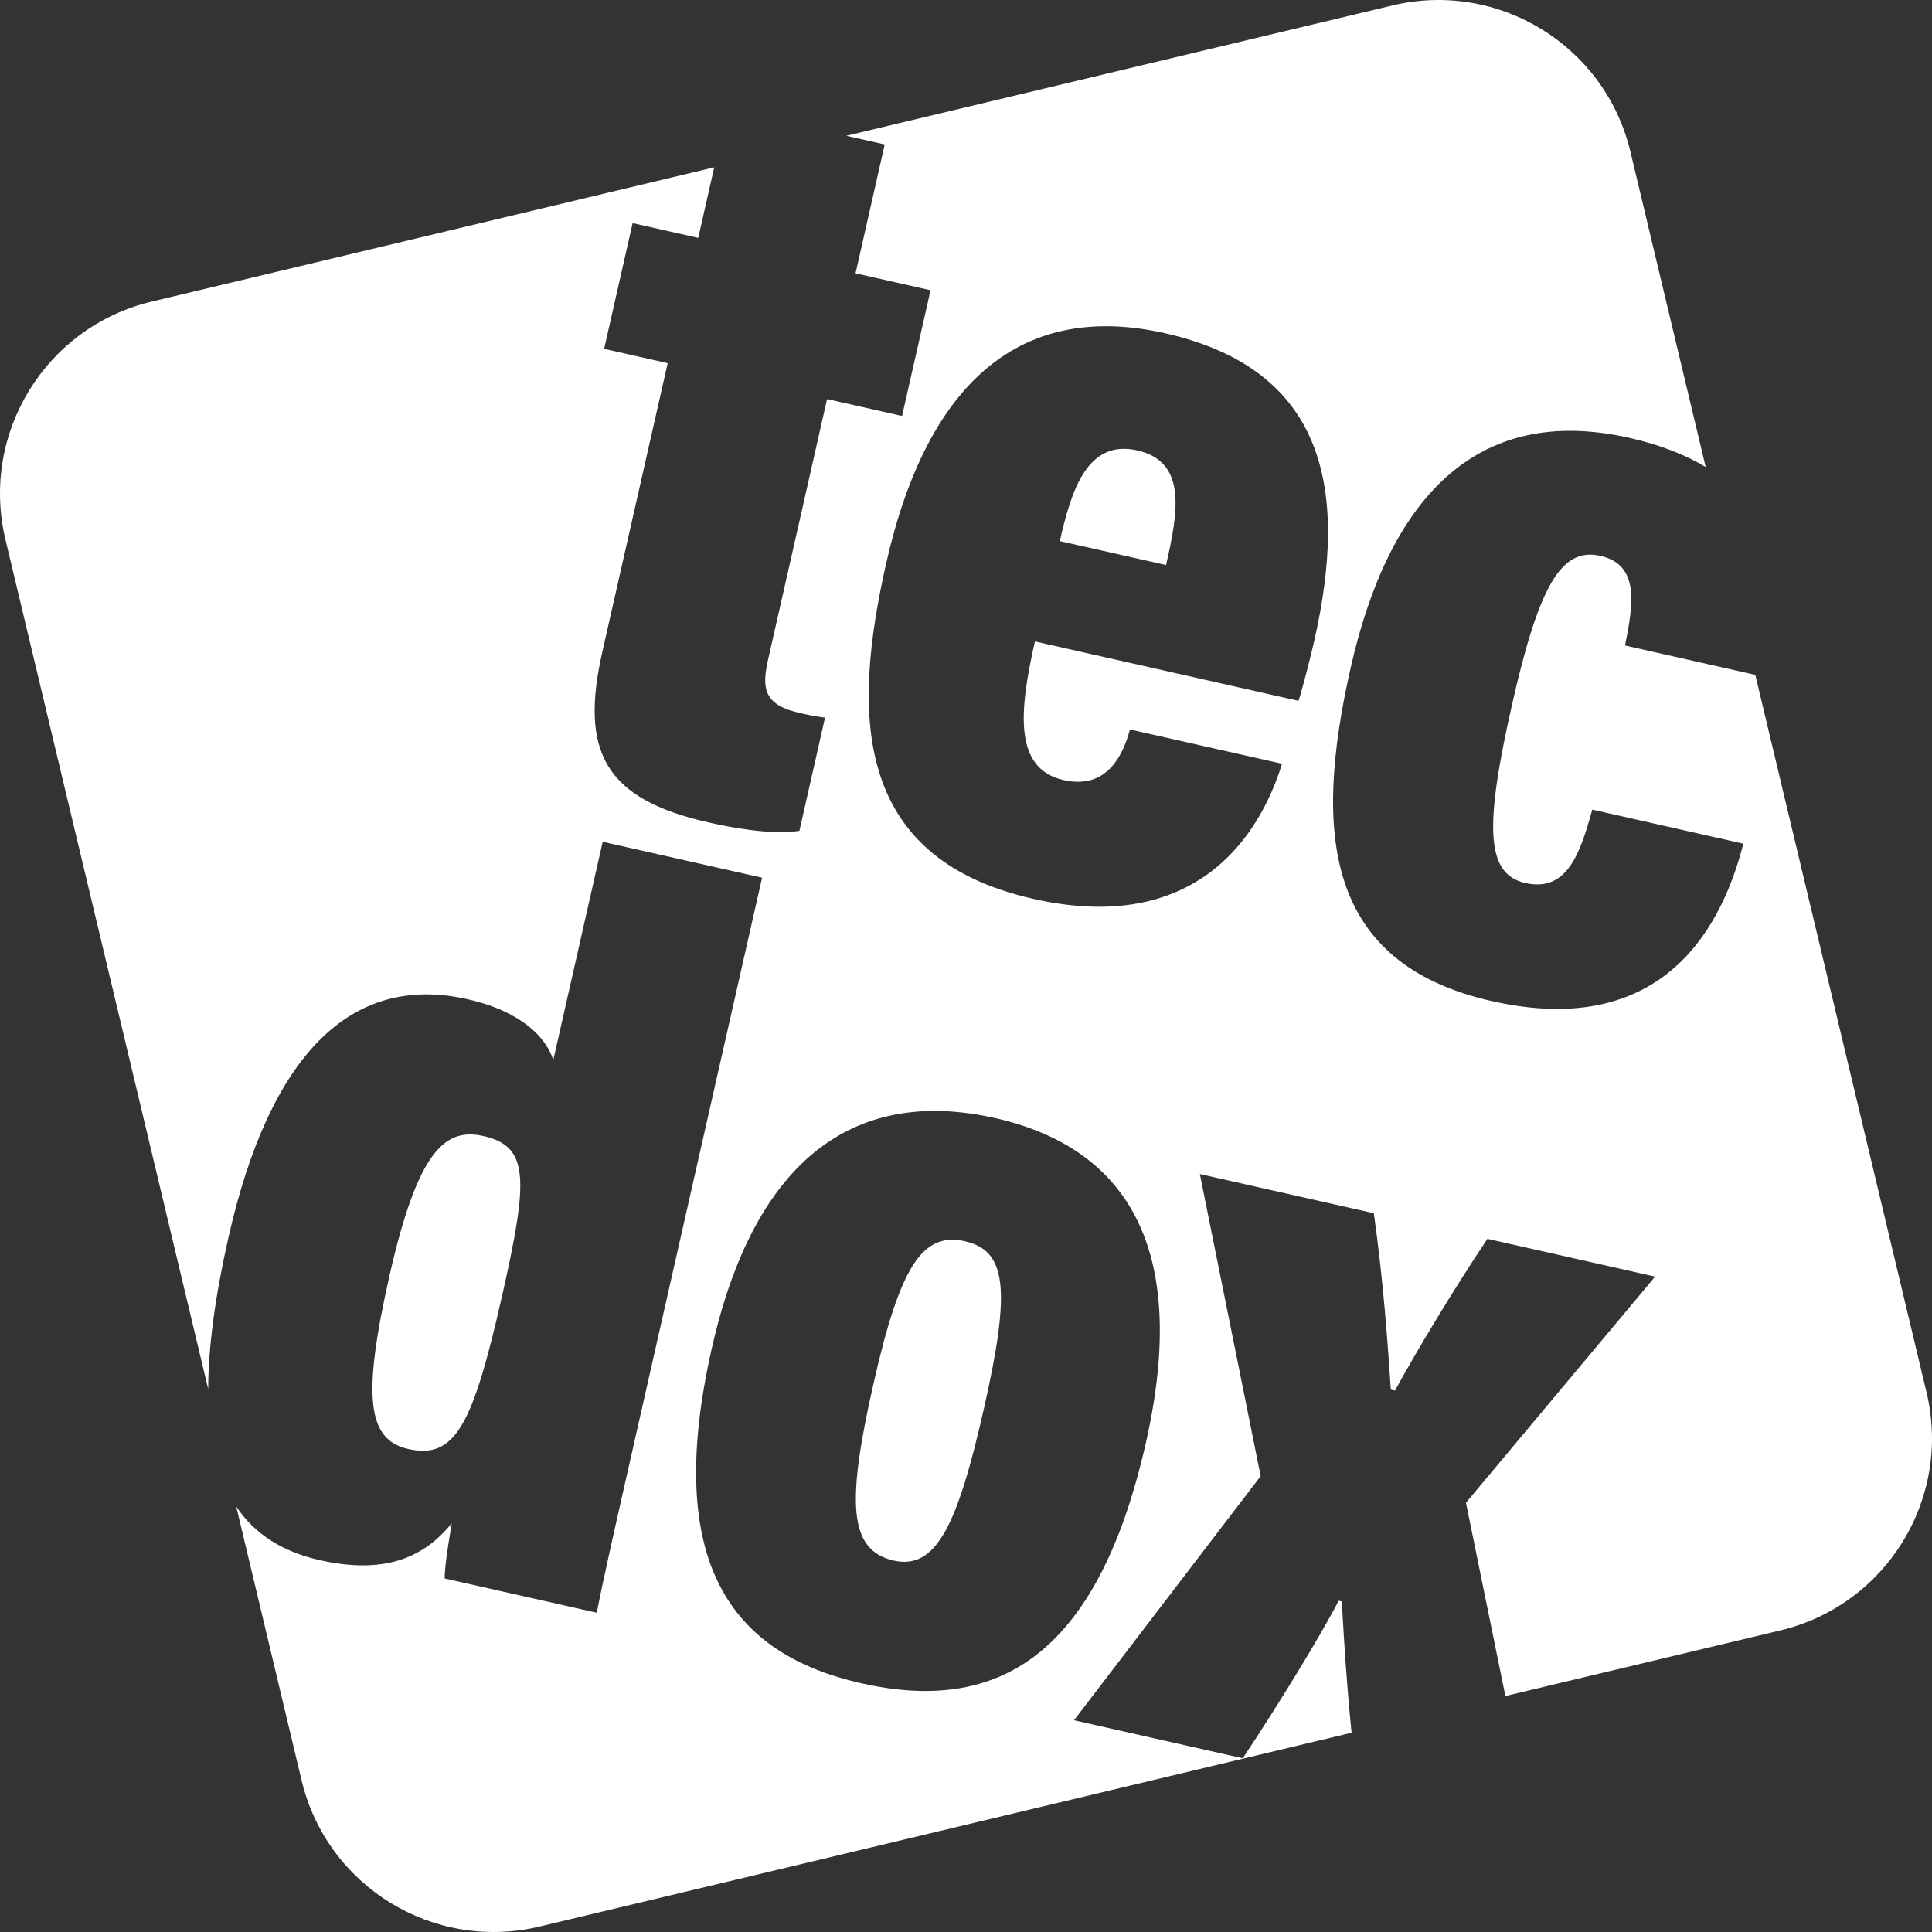 <svg fill="none" height="500" viewBox="0 0 500 500" width="500" xmlns="http://www.w3.org/2000/svg"><rect x="0" y="0" width="500" height="500" fill="#333333" stroke="none"/><g fill="#fff"><path d="m294.328 116.567c-12.941-2.916-17.064 10.289-20.047 23.469l27.5 6.196c3.105-13.717 5.489-26.75-7.453-29.665z"/><path d="m249.705 321.236c10.784 2.43 11.949 12.304 4.947 43.236-6.82 30.125-12.317 41.891-23.371 39.4-11.863-2.673-12.088-15.445-5.208-45.839 6.82-30.125 12.578-39.287 23.632-36.797z"/><path clip-rule="evenodd" d="m39.257 78.049c-27.456 6.553-44.402 34.123-37.849 61.58l52.474 219.859c.033-10.911 1.78-23.962 5.264-39.35 10.656-47.07 31.626-68.353 61.822-61.549 14.02 3.158 20.412 9.97 22.22 15.749l12.788-56.485 41.25 9.295-33.552 148.204v.001c-4.323 19.097-7.794 34.428-9.229 42.02l-39.363-8.87c.035-3.186.819-8.046 1.426-11.814.145-.9.28-1.738.392-2.476-7.497 9.336-18.003 13.188-34.18 9.543-9.557-2.154-16.765-6.668-21.585-13.878l16.913 70.865c6.553 27.457 34.123 44.402 61.58 37.849l210.16-50.16c-1.322-13.112-1.932-23.605-2.346-30.727v-.003c-.068-1.175-.131-2.259-.191-3.247l-.809-.182c-4.558 8.867-15.804 27.252-24.815 40.77l-43.676-9.841 48.307-63.181-15.739-78.178 45.025 10.145c2.486 17.605 3.6 33.957 4.231 43.222.06.877.116 1.69.167 2.435l1.079.243c5.34-9.822 14.899-25.76 23.91-39.278l43.407 9.78-48.95 58.514 10.203 50.029 71.151-16.982c27.457-6.553 44.402-34.123 37.849-61.58l-44.326-185.717-33.707-7.595c2.106-10.55 3.88-20.893-6.365-23.201-9.975-2.248-15.794 7.183-22.857 38.384-7.186 31.739-6.838 43.973 3.407 46.282 10.784 2.429 14.176-7.549 17.334-18.993l39.093 8.809c-5.045 19.782-19.484 51.017-65.048 40.751-43.406-9.781-46.196-43.767-36.576-86.265 9.743-43.036 31.957-68.561 72.128-59.51 7.989 1.8 14.486 4.397 19.751 7.539l-19.475-81.598c-6.553-27.456-34.123-44.402-61.58-37.849l-141.349 33.736 9.94 2.24-7.55 33.353 19.411 4.374-7.368 32.545-19.411-4.374-15.284 67.513c-1.705 7.531-.94 11.661 8.227 13.726 2.426.547 4.044.912 6.531 1.189l-6.637 29.318c-7.619 1.111-17.925-.929-23.587-2.205-26.691-6.014-33.274-18.239-27.428-44.061l16.928-74.774-16.446-3.706 7.368-32.546 16.985 3.827 4.134-18.26zm300.859 87.846c-.791 3.497-3.436 13.926-4.071 15.479l-68.21-15.369c-4.141 18.29-5.481 32.971 7.46 35.887 11.324 2.551 15.403-6.707 17.134-13.101l39.363 8.869c-3.001 9.501-15.779 45.916-64.308 34.981-47.181-10.631-46.84-48.435-38.133-86.898 10.778-47.608 35.461-67.772 72.128-59.51 41.789 9.416 47.467 40.661 38.637 79.662zm-82.626 123.455c-32.353-7.29-61.149 6.01-73.267 59.536-12.665 55.946 5.302 79.218 38.733 86.751 34.51 7.776 60.88-6.071 73.607-62.287 11.508-50.835-5.372-76.406-39.073-84z" fill-rule="evenodd"/><path d="m125.132 294.015c-9.705-2.187-16.89 3.262-24.318 36.077-7.186 31.739-5.664 42.541 4.851 44.91 12.132 2.734 16.69-6.133 24.24-39.486 6.881-30.394 7.09-38.828-4.773-41.501z"/></g></svg>